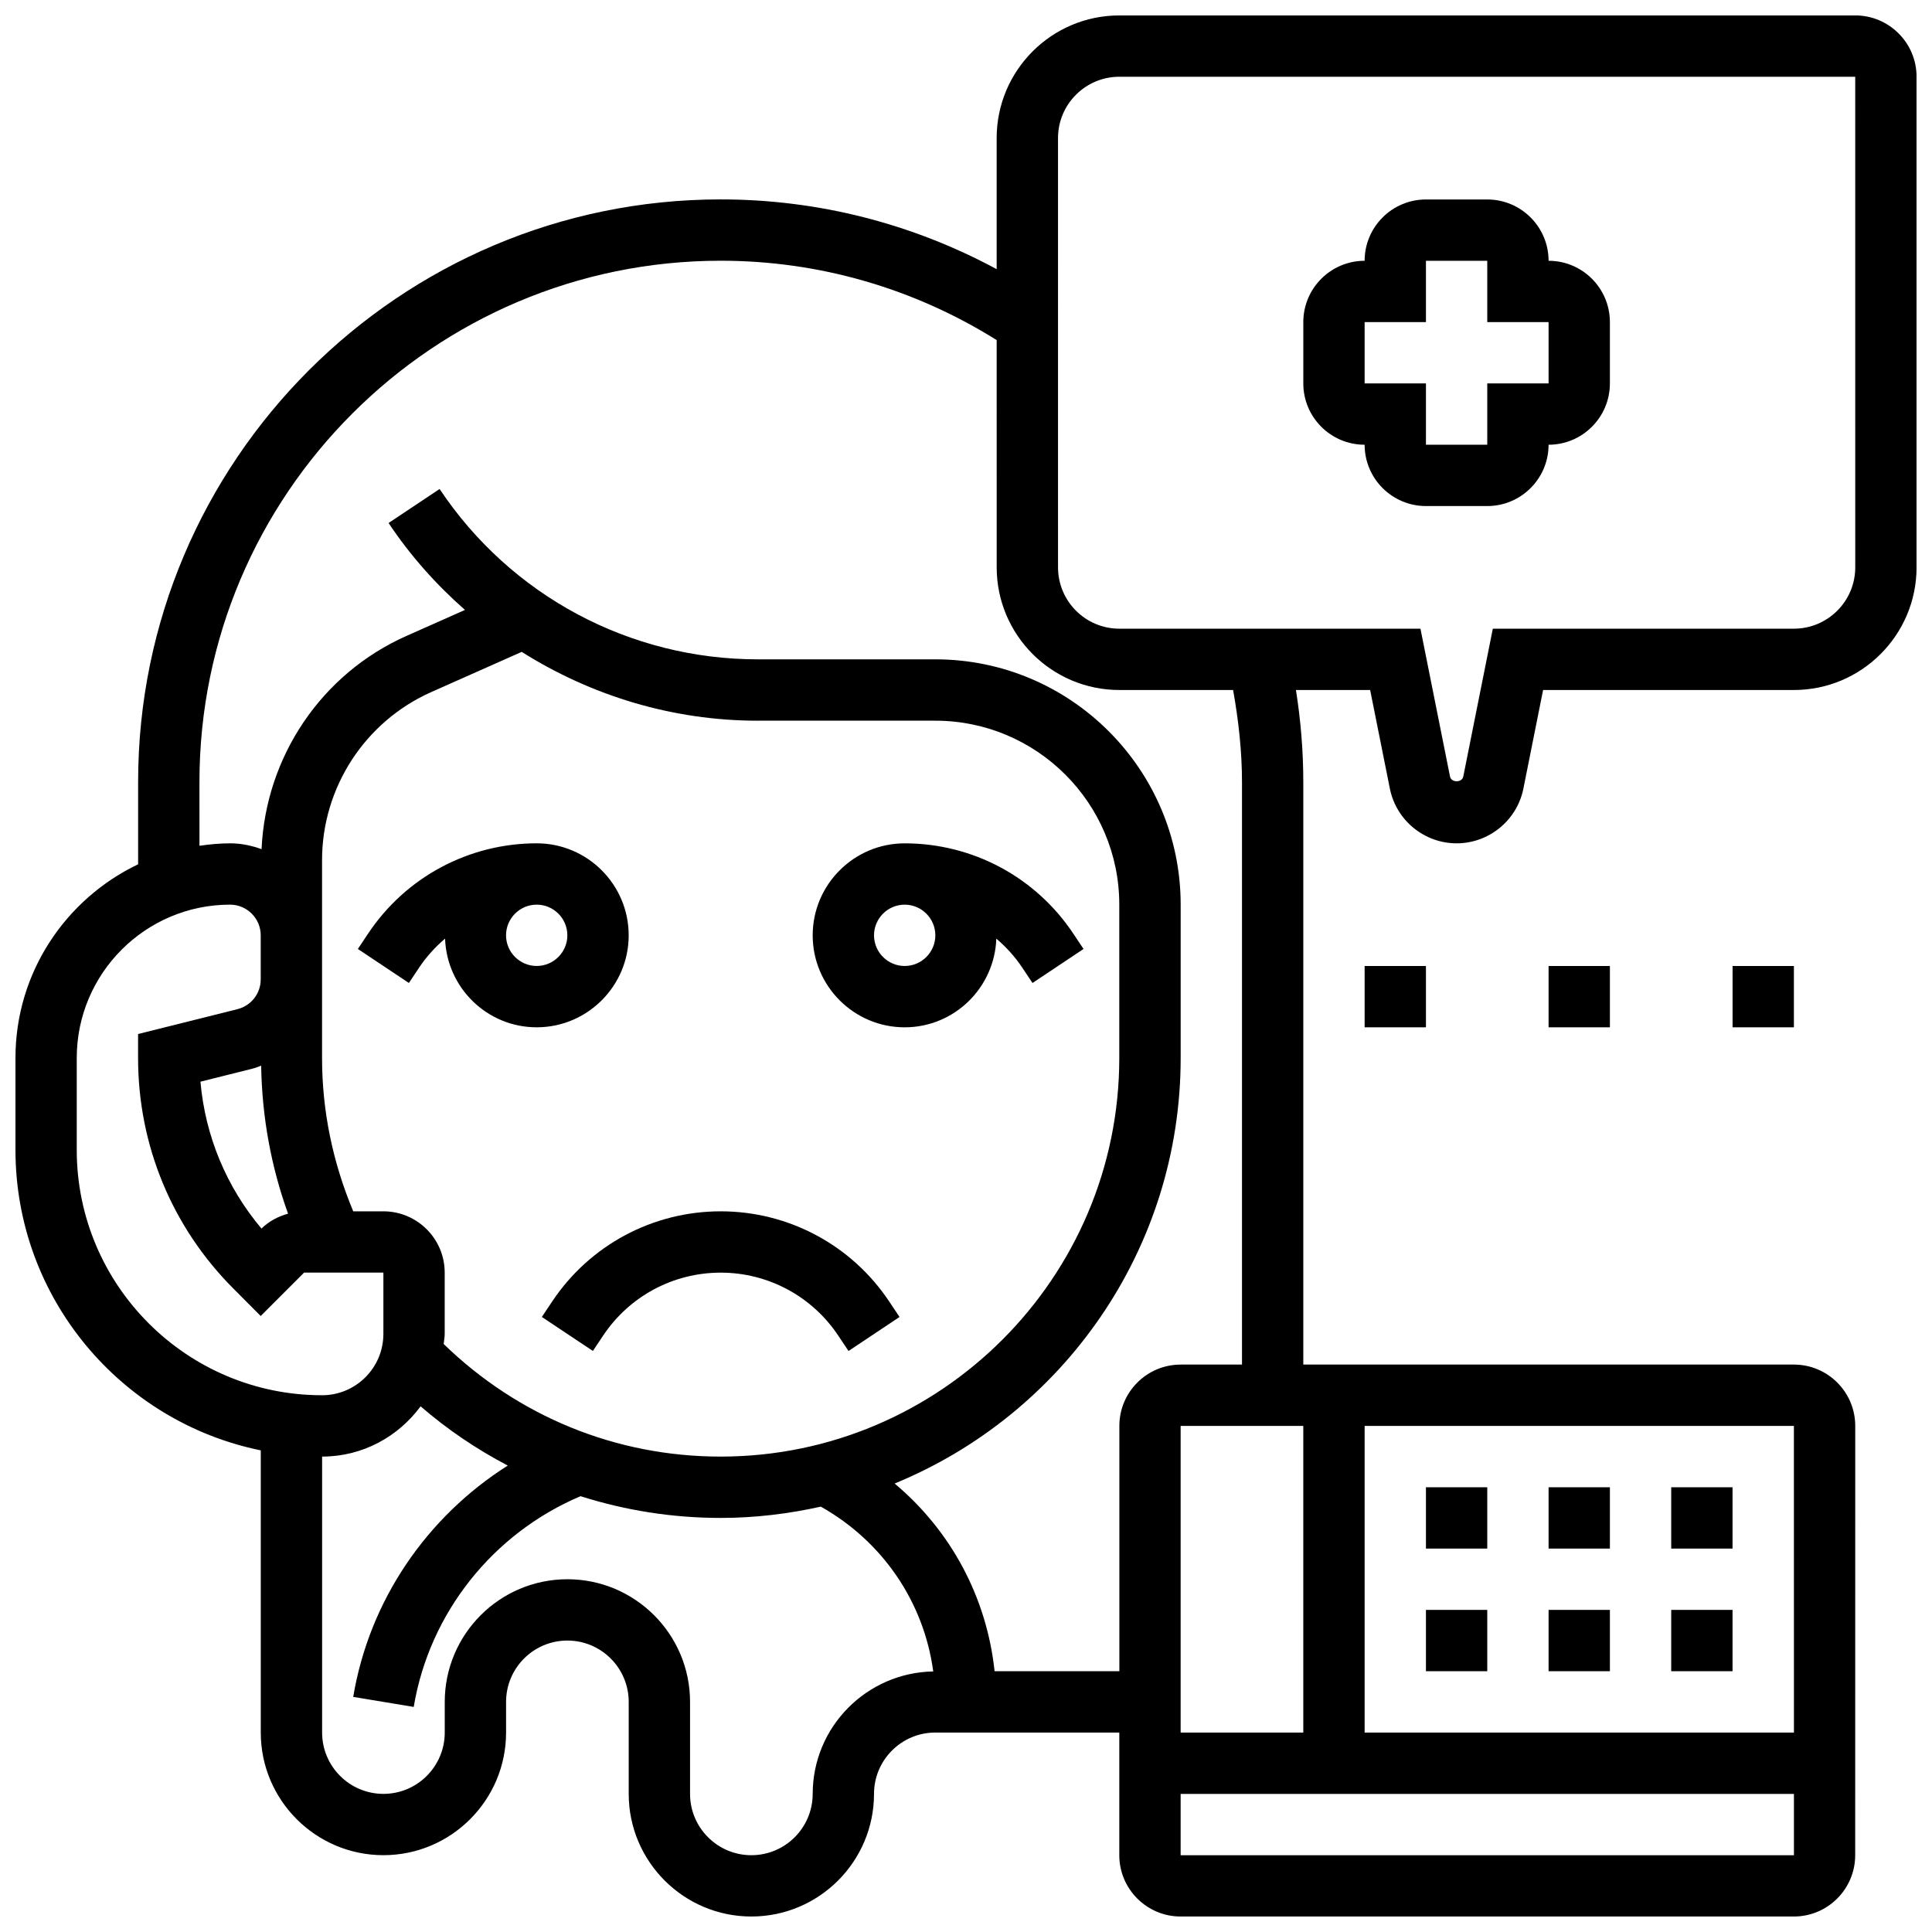 <?xml version="1.0" encoding="UTF-8"?>
<!-- Uploaded to: SVG Repo, www.svgrepo.com, Generator: SVG Repo Mixer Tools -->
<svg width="800px" height="800px" version="1.1" viewBox="144 144 512 512" xmlns="http://www.w3.org/2000/svg">
 <defs>
  <clipPath id="a">
   <path d="m148.09 148.09h503.81v503.81h-503.81z"/>
  </clipPath>
 </defs>
 <path d="m383.75 416.25c13.141 0 23.809-10.465 24.289-23.5 2.586 2.211 4.918 4.754 6.852 7.656l2.731 4.094 13.523-9.012-2.731-4.094c-9.973-14.961-26.672-23.898-44.664-23.898-13.441 0-24.379 10.938-24.379 24.379 0 13.438 10.938 24.375 24.379 24.375zm0-32.504c4.477 0 8.125 3.648 8.125 8.125 0 4.477-3.648 8.125-8.125 8.125-4.477 0-8.125-3.648-8.125-8.125 0-4.477 3.648-8.125 8.125-8.125z"/>
 <path d="m241.57 391.39-2.731 4.094 13.523 9.012 2.731-4.094c1.934-2.91 4.266-5.445 6.852-7.656 0.477 13.035 11.145 23.5 24.285 23.5 13.441 0 24.379-10.938 24.379-24.379s-10.938-24.379-24.379-24.379c-17.988 0.004-34.688 8.941-44.66 23.902zm52.785 0.477c0 4.477-3.648 8.125-8.125 8.125s-8.125-3.648-8.125-8.125c0-4.477 3.648-8.125 8.125-8.125s8.125 3.648 8.125 8.125z"/>
 <path d="m290.33 488.91-2.731 4.094 13.523 9.012 2.731-4.094c6.953-10.426 18.598-16.66 31.137-16.66 12.539 0 24.184 6.234 31.141 16.668l2.731 4.094 13.523-9.012-2.731-4.094c-9.977-14.969-26.676-23.906-44.664-23.906-17.992 0-34.691 8.938-44.66 23.898z"/>
 <path d="m521.89 570.64h16.25v16.25h-16.25z"/>
 <path d="m521.89 538.14h16.25v16.25h-16.25z"/>
 <path d="m554.39 570.64h16.25v16.25h-16.25z"/>
 <path d="m554.39 538.14h16.25v16.25h-16.25z"/>
 <path d="m586.89 570.64h16.25v16.25h-16.25z"/>
 <path d="m586.89 538.14h16.25v16.25h-16.25z"/>
 <path d="m505.64 261.86c0 8.965 7.289 16.25 16.25 16.25h16.25c8.965 0 16.25-7.289 16.25-16.25 8.965 0 16.25-7.289 16.25-16.25v-16.25c0-8.965-7.289-16.25-16.25-16.25 0-8.965-7.289-16.25-16.25-16.25h-16.25c-8.965 0-16.25 7.289-16.25 16.25-8.965 0-16.25 7.289-16.25 16.25v16.25c-0.004 8.961 7.285 16.25 16.25 16.25zm0-32.504h16.25v-16.25h16.25v16.25h16.25v16.25h-16.25v16.25h-16.25v-16.25h-16.25z"/>
 <g clip-path="url(#a)">
  <path d="m635.65 148.09h-195.02c-17.926 0-32.504 14.578-32.504 32.504v34.738c-22.395-12.082-47.383-18.488-73.133-18.488-85.137 0-154.39 69.258-154.39 154.39v21.816c-19.184 9.152-32.504 28.688-32.504 51.316v24.379c0 39.242 27.961 72.07 65.008 79.617v74.777c0 17.926 14.578 32.504 32.504 32.504s32.504-14.578 32.504-32.504v-8.125c0-8.965 7.289-16.25 16.25-16.25 8.965 0 16.25 7.289 16.25 16.25v24.379c0 17.926 14.578 32.504 32.504 32.504s32.504-14.578 32.504-32.504c0-8.965 7.289-16.25 16.25-16.25h48.754v32.504c0 8.965 7.289 16.25 16.25 16.25h162.52c8.965 0 16.25-7.289 16.25-16.25l0.012-113.77c0-8.965-7.289-16.25-16.25-16.25h-130.02v-154.39c0-8.176-0.676-16.332-1.949-24.379h19.664l5.227 26.133c1.68 8.402 9.125 14.5 17.691 14.5s16.008-6.094 17.691-14.496l5.223-26.137h66.469c17.926 0 32.504-14.578 32.504-32.504v-130.02c0-8.961-7.289-16.25-16.25-16.25zm-471.31 300.66v-24.379c0-22.402 18.227-40.629 40.629-40.629 4.477 0 8.125 3.648 8.125 8.125v11.684c0 3.738-2.535 6.973-6.16 7.891l-26.34 6.586v6.344c0 23.133 9.004 44.871 25.359 61.223l7.133 7.16 11.5-11.5h21.016v16.25c0 8.965-7.289 16.25-16.25 16.25-35.848 0.004-65.012-29.16-65.012-65.004zm180.49-113.76h47.039c26.891 0 48.754 21.867 48.754 48.754v40.629c0 58.246-47.391 105.64-105.64 105.64-27.727 0-53.605-10.629-73.402-29.832 0.078-0.891 0.27-1.75 0.27-2.668v-16.25c0-8.965-7.289-16.25-16.25-16.25h-7.988c-5.387-12.879-8.266-26.488-8.266-40.637v-52.422c0-19.25 11.367-36.738 28.953-44.555l23.957-10.645c18.477 11.637 40.004 18.238 62.57 18.238zm-124.49 130.65c-2.617 0.707-5.055 2.008-7.047 3.941-9.305-11.043-14.902-24.539-16.172-38.922l13.766-3.445c0.805-0.203 1.551-0.52 2.324-0.797 0.223 13.535 2.606 26.676 7.129 39.223zm139.03 153.76c0 8.965-7.289 16.25-16.25 16.25-8.965 0-16.25-7.289-16.25-16.25v-24.379c0-17.926-14.578-32.504-32.504-32.504s-32.504 14.578-32.504 32.504v8.125c0 8.965-7.289 16.25-16.25 16.25-8.965 0-16.25-7.289-16.25-16.25v-73.133c10.727 0 20.176-5.281 26.102-13.32 7.133 6.176 14.887 11.395 23.094 15.699-21.469 13.594-36.703 35.77-40.953 61.301l16.031 2.664c4.16-24.938 21.031-46.035 44.215-55.852 11.832 3.769 24.312 5.762 37.145 5.762 9.117 0 17.977-1.09 26.523-2.992 16.383 9.215 27.32 25.281 29.797 43.676-17.66 0.312-31.945 14.711-31.945 32.449zm97.512-16.25v-81.262h32.504v81.258zm0 32.504v-16.25h162.53v16.25zm162.53-32.504h-113.77v-81.262h113.76zm-146.27-251.91v154.39h-16.25c-8.965 0-16.25 7.289-16.25 16.25v65.008h-33.066c-2.082-19.602-11.605-37.266-26.492-49.738 44.414-18.219 75.805-61.879 75.805-112.78v-40.629c0-35.844-29.164-65.008-65.008-65.008h-47.043c-33.965 0-65.496-16.879-84.34-45.141l-13.523 9.012c5.777 8.664 12.637 16.34 20.25 23.035l-15.512 6.891c-22.559 10.027-37.289 32.008-38.395 56.508-2.606-0.945-5.391-1.547-8.332-1.547-2.762 0-5.461 0.27-8.125 0.648l-0.004-16.902c0-76.172 61.969-138.14 138.14-138.14 26.043 0 51.211 7.312 73.133 21.031l0.004 60.227c0 17.926 14.578 32.504 32.504 32.504h30.148c1.43 8.031 2.356 16.172 2.356 24.379zm162.52-56.883c0 8.965-7.289 16.25-16.25 16.25h-79.797l-7.832 39.191c-0.332 1.664-3.176 1.664-3.512 0l-7.836-39.188h-79.797c-8.965 0-16.25-7.289-16.25-16.25l-0.004-113.77c0-8.965 7.289-16.25 16.25-16.25h195.02z"/>
 </g>
 <path d="m505.64 400h16.25v16.25h-16.25z"/>
 <path d="m554.39 400h16.25v16.25h-16.25z"/>
 <path d="m603.15 400h16.25v16.25h-16.25z"/>
</svg>